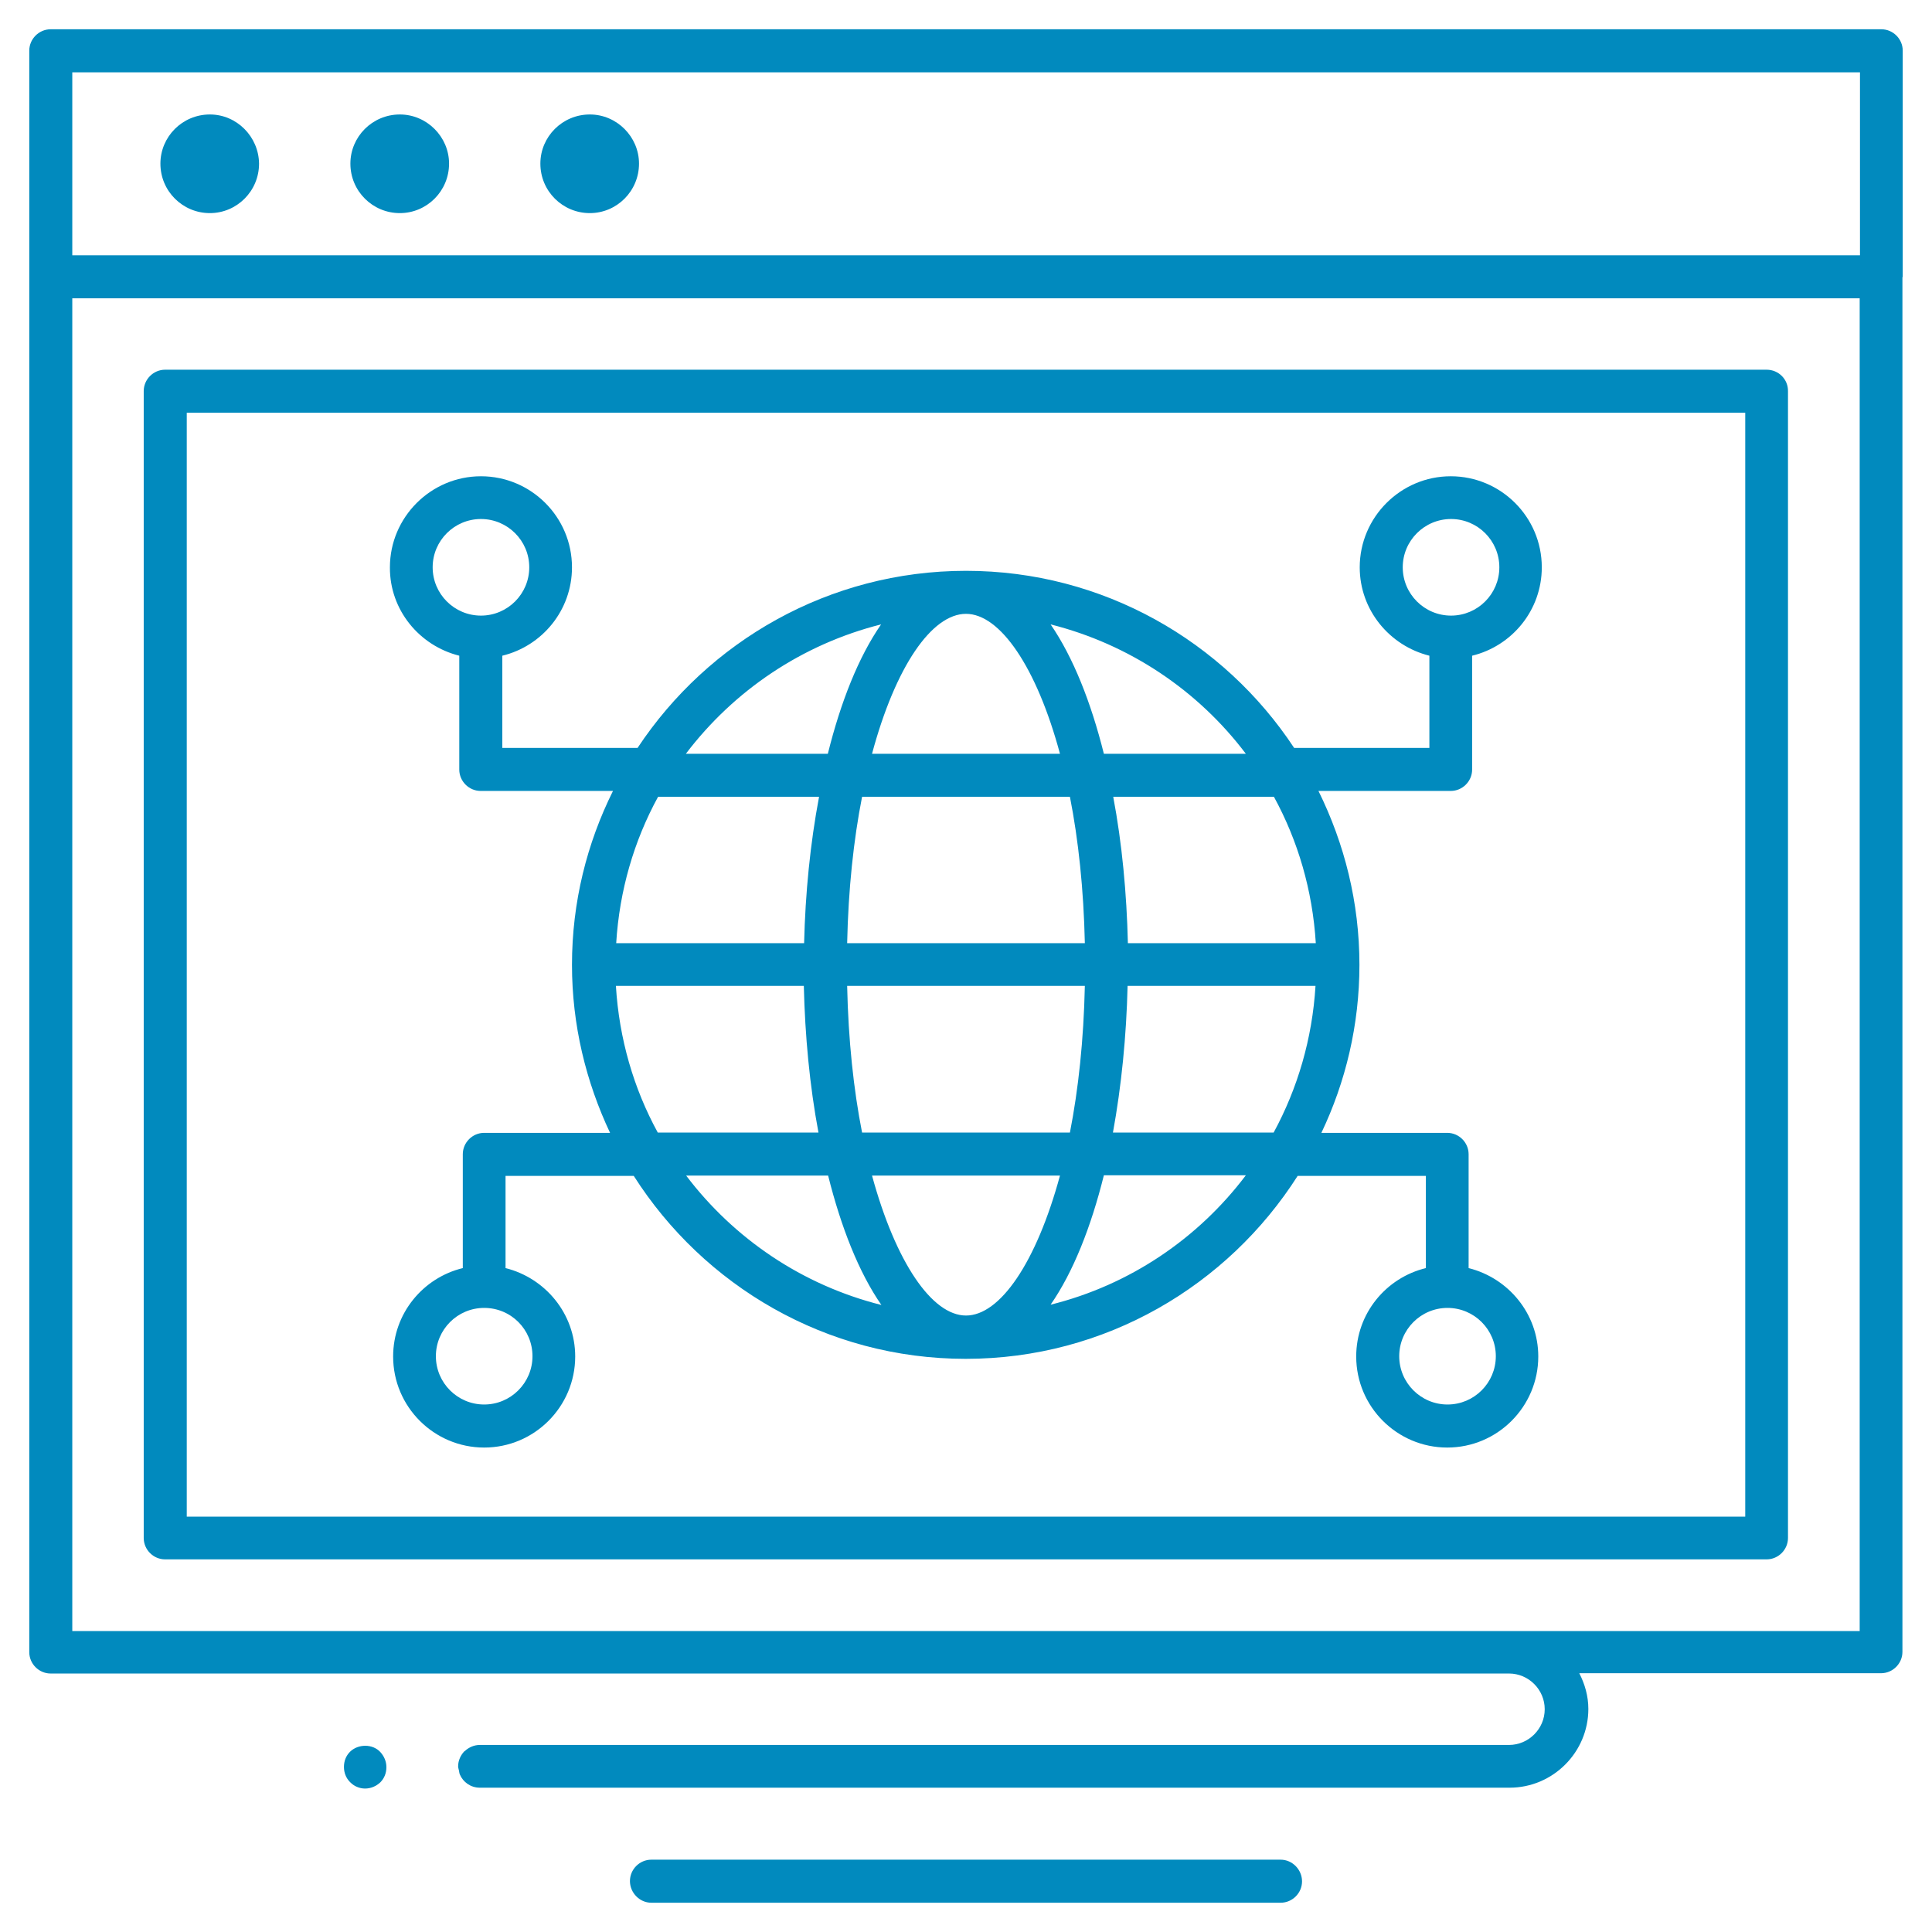 <svg width="72" height="72" viewBox="0 0 72 72" fill="none" xmlns="http://www.w3.org/2000/svg">
<path d="M70.909 1.887C70.909 1.451 70.549 1.091 70.113 1.091H1.887C1.451 1.091 1.091 1.451 1.091 1.887V10.309V10.32V61.571C1.091 62.007 1.451 62.367 1.887 62.367H2.945H56.236C56.967 62.367 57.567 62.967 57.567 63.698C57.567 64.429 56.967 65.029 56.236 65.029H17.88C17.673 65.029 17.476 65.116 17.334 65.247C17.323 65.258 17.323 65.258 17.313 65.258C17.171 65.4 17.073 65.607 17.073 65.826C17.073 65.88 17.095 65.935 17.105 65.989C17.116 66.033 17.116 66.087 17.138 66.131C17.258 66.415 17.542 66.622 17.88 66.622H56.258C57.873 66.622 59.193 65.302 59.193 63.687C59.193 63.207 59.062 62.76 58.855 62.356H62.651H69.043H70.102C70.538 62.356 70.898 61.996 70.898 61.56V10.342C70.898 10.331 70.909 10.32 70.909 10.309V1.887ZM2.694 2.695H69.316V9.513H2.694V2.695ZM62.651 60.785H56.258H2.956H2.694V11.116H69.305V60.785H69.043H62.651Z" fill="#018ABE"/>
<path d="M65.836 13.778H6.153C5.716 13.778 5.356 14.138 5.356 14.575V57.316C5.356 57.753 5.716 58.113 6.153 58.113H65.836C66.273 58.113 66.633 57.753 66.633 57.316V14.585C66.644 14.138 66.284 13.778 65.836 13.778ZM65.04 56.52H6.96V15.382H65.04V56.52Z" fill="#018ABE"/>
<path d="M17.116 24.436V28.68C17.116 29.116 17.476 29.476 17.913 29.476H22.844C21.873 31.429 21.316 33.622 21.316 35.956C21.316 38.204 21.84 40.32 22.735 42.218H18.044C17.607 42.218 17.247 42.578 17.247 43.015V47.258C15.764 47.618 14.651 48.949 14.651 50.553C14.651 52.429 16.178 53.946 18.044 53.946C19.92 53.946 21.436 52.418 21.436 50.553C21.436 48.96 20.324 47.629 18.84 47.258V43.822H23.618C26.225 47.913 30.785 50.64 35.989 50.64C41.193 50.64 45.753 47.913 48.36 43.822H53.138V47.258C51.654 47.618 50.542 48.949 50.542 50.553C50.542 52.429 52.069 53.946 53.934 53.946C55.811 53.946 57.327 52.418 57.327 50.553C57.327 48.96 56.215 47.629 54.731 47.258V43.015C54.731 42.578 54.371 42.218 53.934 42.218H49.244C50.149 40.32 50.662 38.193 50.662 35.956C50.662 33.633 50.105 31.44 49.135 29.476H54.065C54.502 29.476 54.862 29.116 54.862 28.68V24.436C56.345 24.076 57.458 22.745 57.458 21.142C57.458 19.265 55.931 17.749 54.065 17.749C52.2 17.749 50.673 19.276 50.673 21.142C50.673 22.735 51.785 24.066 53.269 24.436V27.873H48.229C45.611 23.902 41.105 21.273 36 21.273C30.895 21.273 26.389 23.902 23.76 27.873H18.72V24.436C20.204 24.076 21.316 22.745 21.316 21.142C21.316 19.265 19.789 17.749 17.924 17.749C16.058 17.749 14.531 19.276 14.531 21.142C14.52 22.735 15.633 24.066 17.116 24.436ZM19.844 50.542C19.844 51.535 19.036 52.342 18.044 52.342C17.051 52.342 16.244 51.535 16.244 50.542C16.244 49.549 17.051 48.742 18.044 48.742C19.047 48.742 19.844 49.549 19.844 50.542ZM55.745 50.542C55.745 51.535 54.938 52.342 53.945 52.342C52.953 52.342 52.145 51.535 52.145 50.542C52.145 49.549 52.953 48.742 53.945 48.742C54.938 48.742 55.745 49.549 55.745 50.542ZM52.276 21.142C52.276 20.149 53.084 19.342 54.076 19.342C55.069 19.342 55.876 20.149 55.876 21.142C55.876 22.135 55.069 22.942 54.076 22.942C53.084 22.942 52.276 22.135 52.276 21.142ZM36 22.876C37.265 22.876 38.629 24.851 39.502 28.091H32.498C33.371 24.84 34.724 22.876 36 22.876ZM39.873 29.695C40.189 31.298 40.385 33.142 40.429 35.149H31.571C31.614 33.142 31.811 31.298 32.127 29.695H39.873ZM47.476 29.695C48.371 31.331 48.916 33.185 49.036 35.149H42.033C41.989 33.295 41.815 31.429 41.487 29.695H47.476ZM46.953 42.207H41.476C41.793 40.473 41.978 38.607 42.022 36.742H49.025C48.905 38.706 48.36 40.56 47.465 42.207H46.953ZM36 49.026C34.734 49.026 33.382 47.051 32.498 43.811H39.502C38.618 47.062 37.265 49.026 36 49.026ZM32.127 42.207C31.811 40.604 31.614 38.76 31.571 36.742H40.429C40.385 38.76 40.189 40.593 39.873 42.207H32.127ZM24.862 42.207H24.513C23.618 40.571 23.073 38.716 22.953 36.742H29.956C30 38.596 30.174 40.462 30.502 42.207H24.862ZM29.967 35.149H22.964C23.084 33.185 23.629 31.331 24.524 29.695H30.524C30.196 31.429 30.011 33.295 29.967 35.149ZM25.571 43.811H30.862C31.342 45.731 32.007 47.422 32.847 48.633C29.891 47.891 27.349 46.156 25.571 43.811ZM39.153 48.622C39.993 47.411 40.658 45.731 41.138 43.8H46.429C44.651 46.156 42.098 47.891 39.153 48.622ZM46.429 28.091H41.138C40.658 26.171 39.993 24.491 39.153 23.269C42.098 24.011 44.651 25.735 46.429 28.091ZM32.836 23.269C31.996 24.48 31.331 26.16 30.851 28.091H25.56C27.349 25.735 29.891 24.011 32.836 23.269ZM17.924 19.342C18.916 19.342 19.724 20.149 19.724 21.142C19.724 22.135 18.916 22.942 17.924 22.942C16.931 22.942 16.124 22.135 16.124 21.142C16.124 20.149 16.931 19.342 17.924 19.342Z" fill="#018ABE"/>
<path d="M7.822 4.266C6.796 4.266 5.978 5.095 5.978 6.098C5.978 7.124 6.807 7.942 7.822 7.942C8.825 7.942 9.654 7.124 9.654 6.098C9.643 5.095 8.825 4.266 7.822 4.266Z" fill="#018ABE"/>
<path d="M14.902 4.266C13.876 4.266 13.058 5.095 13.058 6.098C13.058 7.124 13.887 7.942 14.902 7.942C15.905 7.942 16.735 7.124 16.735 6.098C16.735 5.095 15.905 4.266 14.902 4.266Z" fill="#018ABE"/>
<path d="M21.982 4.266C20.956 4.266 20.138 5.095 20.138 6.098C20.138 7.124 20.967 7.942 21.982 7.942C22.985 7.942 23.814 7.124 23.814 6.098C23.814 5.095 22.985 4.266 21.982 4.266Z" fill="#018ABE"/>
<path d="M47.727 69.305H24.272C23.836 69.305 23.476 69.665 23.476 70.102C23.476 70.538 23.836 70.909 24.272 70.909H47.727C48.163 70.909 48.523 70.549 48.523 70.113C48.523 69.676 48.163 69.305 47.727 69.305Z" fill="#018ABE"/>
<path d="M13.047 65.28C12.894 65.433 12.818 65.629 12.818 65.847C12.818 66.065 12.894 66.262 13.047 66.415C13.123 66.491 13.211 66.556 13.298 66.589C13.396 66.633 13.505 66.654 13.603 66.654C13.822 66.654 14.018 66.567 14.171 66.425C14.323 66.273 14.4 66.076 14.4 65.858C14.4 65.64 14.312 65.444 14.171 65.291C13.887 64.985 13.352 64.985 13.047 65.28Z" fill="#018ABE"/>
</svg>
